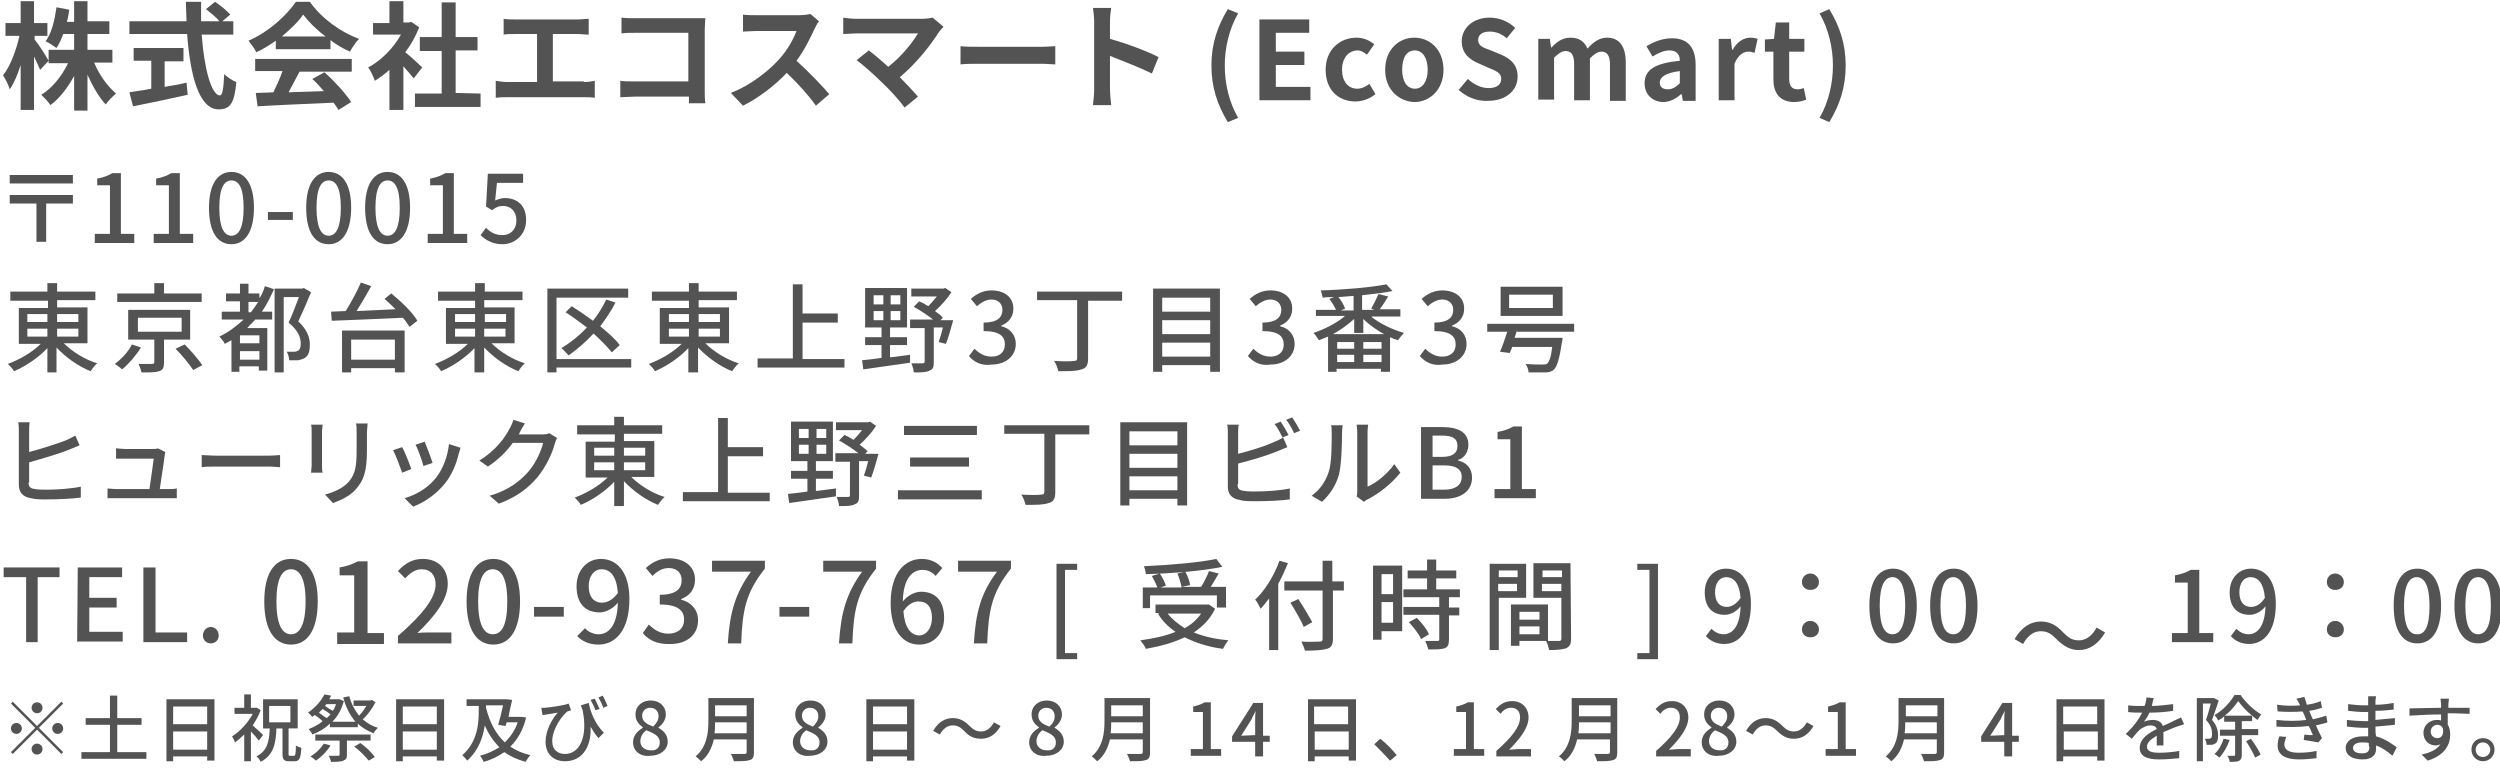 <?xml version="1.0" encoding="utf-8"?>
<!-- Generator: Adobe Illustrator 28.1.0, SVG Export Plug-In . SVG Version: 6.00 Build 0)  -->
<svg version="1.1" id="レイヤー_1" xmlns="http://www.w3.org/2000/svg" xmlns:xlink="http://www.w3.org/1999/xlink" x="0px"
	 y="0px" viewBox="0 0 411.5 128" style="enable-background:new 0 0 411.5 128;" xml:space="preserve">
<style type="text/css">
	.st0{fill:#535353;}
</style>
<g>
	<path class="st0" d="M43.5,99c0-4.7,1.7-7,4.4-7s4.4,2.3,4.4,7s-1.7,7.1-4.4,7.1S43.5,103.7,43.5,99z M50.3,99c0-3.9-1-5.3-2.4-5.3
		s-2.4,1.4-2.4,5.3s1,5.4,2.4,5.4S50.3,102.9,50.3,99z"/>
	<path class="st0" d="M55.3,104.1h3v-9.4h-2.4v-1.3c1.3-0.2,2.2-0.6,3-1h1.6v11.8h2.7v1.8h-7.7v-1.9H55.3z"/>
	<path class="st0" d="M65.6,104.6c4-3.5,6.1-6.2,6.1-8.4c0-1.5-0.8-2.5-2.3-2.5c-1.1,0-2,0.7-2.7,1.5L65.5,94c1.2-1.3,2.4-2,4.1-2
		c2.5,0,4.1,1.6,4.1,4.1c0,2.6-2.1,5.3-5,8.1c0.7-0.1,1.5-0.1,2.2-0.1h3.4v1.8h-8.8v-1.3H65.6z"/>
	<path class="st0" d="M76.8,99c0-4.7,1.7-7,4.4-7c2.7,0,4.4,2.3,4.4,7s-1.7,7.1-4.4,7.1S76.8,103.7,76.8,99z M83.5,99
		c0-3.9-1-5.3-2.4-5.3s-2.4,1.4-2.4,5.3s1,5.4,2.4,5.4C82.6,104.4,83.5,102.9,83.5,99z"/>
	<path class="st0" d="M87.9,99.9h4.9v1.6h-4.9V99.9z"/>
	<path class="st0" d="M96.3,103.4c0.5,0.6,1.4,1,2.2,1c1.6,0,3.1-1.3,3.2-5.2c-0.8,1-2,1.6-3,1.6c-2.3,0-3.8-1.4-3.8-4.3
		c0-2.7,1.8-4.5,4-4.5c2.6,0,4.7,2.1,4.7,6.6c0,5.3-2.4,7.5-5.1,7.5c-1.6,0-2.7-0.6-3.5-1.4L96.3,103.4z M101.7,97.6
		c-0.2-2.7-1.2-3.9-2.7-3.9c-1.2,0-2.1,1.1-2.1,2.8c0,1.7,0.8,2.7,2.2,2.7C100,99.2,100.9,98.7,101.7,97.6z"/>
	<path class="st0" d="M105.8,104.2l1-1.4c0.8,0.8,1.8,1.5,3.2,1.5c1.5,0,2.6-0.8,2.6-2.3s-1-2.5-4-2.5v-1.6c2.7,0,3.6-1,3.6-2.4
		c0-1.2-0.8-2-2.1-2c-1.1,0-1.9,0.5-2.7,1.3l-1.1-1.3c1.1-1,2.3-1.6,3.9-1.6c2.4,0,4.2,1.3,4.2,3.5c0,1.6-0.9,2.7-2.3,3.2v0.1
		c1.6,0.4,2.8,1.6,2.8,3.4c0,2.5-2,3.9-4.5,3.9C108.1,106.1,106.7,105.3,105.8,104.2z"/>
	<path class="st0" d="M123.6,94.1h-6.4v-1.8h8.7v1.3c-3.2,4-3.7,7-3.9,12.3h-2.2C120.1,100.9,121,97.7,123.6,94.1z"/>
	<path class="st0" d="M128.3,99.9h4.9v1.6h-4.9V99.9z"/>
	<path class="st0" d="M141.9,94.1h-6.4v-1.8h8.7v1.3c-3.2,4-3.7,7-3.9,12.3h-2.2C138.4,100.9,139.3,97.7,141.9,94.1z"/>
	<path class="st0" d="M154,94.8c-0.5-0.6-1.3-1-2.1-1c-1.7,0-3.2,1.3-3.3,5.2c0.8-1,2-1.6,3-1.6c2.3,0,3.8,1.4,3.8,4.3
		c0,2.7-1.8,4.4-4.1,4.4c-2.6,0-4.7-2.2-4.7-6.8c0-5.2,2.5-7.3,5.1-7.3c1.5,0,2.6,0.6,3.4,1.5L154,94.8z M153.4,101.7
		c0-1.8-0.8-2.7-2.2-2.7c-0.8,0-1.7,0.4-2.5,1.6c0.2,2.7,1.2,4,2.7,4C152.5,104.5,153.4,103.4,153.4,101.7z"/>
	<path class="st0" d="M164.1,94.1h-6.4v-1.8h8.7v1.3c-3.2,4-3.7,7-3.9,12.3h-2.2C160.6,100.9,161.4,97.7,164.1,94.1z"/>
</g>
<path class="st0" d="M6.6,11.5C6.4,11,6,10.1,5.6,9.3v8.8H3.4v-7.4c-0.5,1.6-1.1,3-1.8,4C1.4,14,0.9,13,0.5,12.4
	c1.2-1.5,2.2-4.2,2.7-6.5H0.9V3.8h2.5V0.2h2.2v3.6h2.2v2.1H5.7v0.6C6.3,7.2,7.7,9.4,8,10L6.6,11.5z M15.5,10.3
	c0.8,2,2.2,3.9,3.6,5.1c-0.5,0.4-1.3,1.2-1.7,1.8c-1.1-1.2-2.1-2.9-3-4.9v5.9h-2.2v-5.7c-1.1,2-2.4,3.7-3.9,4.8
	C8,16.8,7.2,16,6.8,15.6c1.8-1.1,3.4-3.1,4.4-5.2H8V8.2h4.2V5.6h-1.8c-0.3,0.9-0.7,1.7-1.1,2.3C8.9,7.6,8,7,7.5,6.8
	c1-1.3,1.5-3.5,1.8-5.6l2.1,0.4c-0.1,0.7-0.2,1.4-0.4,2h1.2V0.2h2.2v3.3H18v2.1h-3.6v2.6h4.1v2.1C18.5,10.3,15.5,10.3,15.5,10.3z"/>
<path class="st0" d="M33.2,5.7c0.4,5.6,1.6,10,3,10c0.4,0,0.6-1,0.7-3.5c0.5,0.5,1.4,1.1,2,1.3C38.6,17.1,37.8,18,36,18
	c-3.3,0-4.7-5.7-5.2-12.4h-9.5V3.5h9.4c0-1-0.1-2.1-0.1-3.2h2.5c0,1.1,0,2.1,0,3.2h3c-0.5-0.7-1.5-1.4-2.2-2l1.5-1.2
	c0.9,0.6,2,1.5,2.5,2.1l-1.3,1.1h1.8v2.2H33.2z M27.1,14.3c1.2-0.2,2.4-0.4,3.6-0.7l0.2,2c-3.1,0.7-6.5,1.4-9,1.9l-0.6-2.3
	c1-0.2,2.2-0.3,3.6-0.6V10H22V7.9h8.2v2.2h-3.1V14.3z"/>
<path class="st0" d="M45.4,6.7c-1,0.7-2.1,1.4-3.2,1.9c-0.3-0.6-0.9-1.4-1.3-1.9c3.3-1.4,6.3-4.2,7.8-6.4H51c2,2.8,5.1,5,8.1,6.1
	C58.5,7,58,7.8,57.6,8.5c-1.1-0.5-2.2-1.1-3.2-1.9v1.5h-9C45.4,8.1,45.4,6.7,45.4,6.7z M42,9.7h15.9v2.1h-8.6
	c-0.6,1.1-1.2,2.3-1.8,3.4c1.8-0.1,3.8-0.1,5.8-0.2c-0.6-0.7-1.2-1.4-1.9-2l2-1.1c1.7,1.5,3.5,3.5,4.4,4.9l-2.1,1.3
	c-0.2-0.4-0.5-0.8-0.8-1.2c-4.5,0.2-9.3,0.4-12.5,0.6l-0.3-2.2l2.9-0.1c0.5-1.1,1.1-2.3,1.5-3.5H42V9.7z M53.6,6
	c-1.5-1.1-2.8-2.4-3.7-3.6c-0.8,1.2-2.1,2.4-3.5,3.6H53.6z"/>
<path class="st0" d="M68.1,12.9c-0.4-0.5-1.1-1.3-1.7-2v7.2h-2.3v-6.6c-0.8,0.7-1.6,1.3-2.4,1.8c-0.2-0.6-0.7-1.7-1.1-2.2
	C62.7,10,64.7,8,66,5.7h-4.6V3.8h2.7V0.2h2.3v3.5h0.9l0.4-0.1L69,4.5c-0.6,1.5-1.3,2.8-2.3,4.1c0.9,0.7,2.4,2.1,2.8,2.5L68.1,12.9z
	 M79.1,15.4v2.2H68.3v-2.2h4.4v-7h-3.6V6.1h3.6V0.4H75v5.7h3.6v2.2H75v7L79.1,15.4L79.1,15.4z"/>
<path class="st0" d="M96.1,13.5c0.7,0,1.3-0.1,1.8-0.2v2.8C97.4,16,96.6,16,96.1,16H83.5c-0.6,0-1.2,0-1.9,0.1v-2.8
	c0.6,0.1,1.3,0.2,1.9,0.2h4.9V5.6h-3.7c-0.5,0-1.3,0-1.8,0.1V3.1c0.5,0.1,1.3,0.1,1.8,0.1h10.4c0.6,0,1.2-0.1,1.8-0.1v2.6
	c-0.6,0-1.2-0.1-1.8-0.1H91v7.8h5.1V13.5z"/>
<path class="st0" d="M113.4,16.9c0-0.3,0-0.6,0-1h-8.8c-0.7,0-1.8,0.1-2.5,0.1v-2.7c0.7,0.1,1.5,0.1,2.4,0.1h8.8v-8h-8.6
	c-0.8,0-1.8,0-2.4,0.1V2.9C103,3,104,3,104.7,3h9.7c0.6,0,1.4,0,1.7,0c0,0.4-0.1,1.2-0.1,1.8v9.9c0,0.7,0,1.7,0.1,2.3h-2.7
	C113.4,17,113.4,16.9,113.4,16.9z"/>
<path class="st0" d="M134.8,3.5c-0.2,0.2-0.5,0.8-0.7,1.2c-0.7,1.5-1.7,3.6-3,5.3c1.9,1.7,4.2,4.1,5.4,5.5l-2.2,1.9
	c-1.2-1.7-3-3.7-4.8-5.4c-2,2.1-4.6,4.1-7.2,5.4l-2-2.1c3.1-1.2,6.1-3.5,7.9-5.5c1.3-1.4,2.4-3.3,2.9-4.7h-6.5
	c-0.8,0-1.9,0.1-2.3,0.1V2.4c0.5,0.1,1.7,0.1,2.3,0.1h6.8c0.8,0,1.6-0.1,2-0.2L134.8,3.5z"/>
<path class="st0" d="M155.3,4.4c-0.3,0.3-0.5,0.6-0.7,0.8c-1.4,2.2-3.8,5.3-6.5,7.5c1.1,1.1,2.2,2.3,3,3.2l-2.2,1.8
	c-0.8-1.1-2.4-2.9-3.7-4.1c-1.1-1.1-3.1-2.9-4.2-3.7l2-1.6c0.8,0.6,2,1.6,3.2,2.7c2.2-1.7,4-4,4.9-5.5H141c-0.8,0-1.8,0.1-2.2,0.1
	V2.9c0.5,0.1,1.6,0.2,2.2,0.2h10.7c0.7,0,1.4-0.1,1.8-0.2L155.3,4.4z"/>
<path class="st0" d="M158.1,7.6c0.7,0.1,2.1,0.1,3.1,0.1h10.3c0.9,0,1.7-0.1,2.2-0.1v3c-0.5,0-1.4-0.1-2.2-0.1h-10.3
	c-1.1,0-2.4,0-3.1,0.1V7.6z"/>
<path class="st0" d="M189.6,12.1c-2-1-4.9-2.1-6.9-2.9v5.4c0,0.6,0.1,1.9,0.2,2.7h-3c0.1-0.7,0.2-1.9,0.2-2.7v-11
	c0-0.7-0.1-1.7-0.2-2.3h3c-0.1,0.7-0.2,1.5-0.2,2.3v2.8c2.6,0.7,6.3,2.1,8,3L189.6,12.1z"/>
<path class="st0" d="M199.4,10.8c0-3.6,1-6.5,2.7-9.3l1.7,0.7c-1.5,2.6-2.2,5.7-2.2,8.6c0,3,0.7,6,2.2,8.6l-1.7,0.7
	C200.4,17.3,199.4,14.4,199.4,10.8z"/>
<path class="st0" d="M207.3,3.2h8.2v2.2H210v3.1h4.7v2.2H210v3.6h5.7v2.2h-8.4V3.2z"/>
<path class="st0" d="M218.2,11.5c0-3.4,2.4-5.3,5.1-5.3c1.2,0,2.2,0.5,2.9,1.1L225,9c-0.5-0.4-1-0.7-1.5-0.7c-1.5,0-2.6,1.2-2.6,3.2
	c0,1.9,1,3.1,2.5,3.1c0.7,0,1.4-0.3,2-0.8l1,1.7c-1,0.8-2.2,1.2-3.3,1.2C220.3,16.7,218.2,14.8,218.2,11.5z"/>
<path class="st0" d="M228,11.5c0-3.4,2.3-5.3,4.8-5.3s4.8,1.9,4.8,5.3c0,3.3-2.3,5.3-4.8,5.3C230.3,16.7,228,14.8,228,11.5z
	 M235,11.5c0-1.9-0.8-3.2-2.1-3.2c-1.4,0-2.1,1.2-2.1,3.2c0,1.9,0.8,3.1,2.1,3.1S235,13.3,235,11.5z"/>
<path class="st0" d="M240.1,14.8l1.5-1.8c1,0.9,2.2,1.5,3.4,1.5c1.4,0,2.1-0.6,2.1-1.5c0-1-0.8-1.3-2-1.8l-1.8-0.8
	c-1.4-0.6-2.7-1.6-2.7-3.6c0-2.2,1.9-3.9,4.6-3.9c1.5,0,3.1,0.6,4.2,1.7L248,6.3c-0.8-0.7-1.7-1.1-2.8-1.1c-1.2,0-1.9,0.5-1.9,1.4
	c0,1,1,1.3,2.1,1.7l1.7,0.7c1.6,0.7,2.7,1.7,2.7,3.6c0,2.2-1.8,4-4.9,4C243.2,16.7,241.4,16,240.1,14.8z"/>
<path class="st0" d="M252.9,6.4h2.2l0.2,1.4h0.1c0.8-0.9,1.8-1.6,3.1-1.6c1.4,0,2.3,0.6,2.8,1.8c0.9-1,1.9-1.8,3.2-1.8
	c2.1,0,3.1,1.5,3.1,4.1v6.3H265v-6c0-1.5-0.5-2.1-1.4-2.1c-0.6,0-1.2,0.4-1.9,1.1v6.9h-2.6v-6c0-1.5-0.5-2.1-1.4-2.1
	c-0.6,0-1.2,0.4-1.9,1.1v6.9h-2.6v-10C253.2,6.4,252.9,6.4,252.9,6.4z"/>
<path class="st0" d="M270.7,13.7c0-2.2,1.7-3.3,5.8-3.7c0-1-0.5-1.7-1.7-1.7c-0.9,0-1.8,0.4-2.8,1l-1-1.7c1.2-0.7,2.6-1.3,4.2-1.3
	c2.6,0,3.9,1.5,3.9,4.4v5.9H277l-0.2-1.1h-0.1c-0.9,0.8-1.9,1.3-3,1.3C271.9,16.7,270.7,15.5,270.7,13.7z M276.5,13.7v-2
	c-2.4,0.3-3.3,1-3.3,1.9c0,0.8,0.6,1.1,1.3,1.1C275.3,14.7,275.9,14.3,276.5,13.7z"/>
<path class="st0" d="M282.7,6.4h2.2l0.2,1.8h0.1c0.7-1.3,1.8-2,2.9-2c0.6,0,0.9,0.1,1.2,0.2l-0.5,2.3c-0.3-0.1-0.6-0.2-1-0.2
	c-0.8,0-1.7,0.5-2.3,2v6h-2.6V6.4H282.7z"/>
<path class="st0" d="M291.9,13V8.5h-1.4v-2l1.5-0.1l0.3-2.7h2.2v2.7h2.5v2.1h-2.5V13c0,1.2,0.5,1.7,1.4,1.7c0.3,0,0.7-0.1,1-0.2
	l0.4,1.9c-0.5,0.2-1.2,0.4-2.1,0.4C292.8,16.7,291.9,15.2,291.9,13z"/>
<path class="st0" d="M299.5,19.4c1.5-2.6,2.2-5.7,2.2-8.6s-0.7-6-2.2-8.6l1.6-0.7c1.7,2.8,2.7,5.7,2.7,9.3s-1,6.5-2.7,9.3
	L299.5,19.4z"/>
<path class="st0" d="M12,28.8v1.4H1.6v-1.4H12z M12,32.1v1.4H7.6v6.3H6v-6.3H1.6v-1.4H12z"/>
<path class="st0" d="M15.6,38.5h2.5v-8H16v-1.1c1.1-0.2,1.8-0.5,2.5-0.9h1.4v10h2.2V40h-6.5V38.5z"/>
<path class="st0" d="M25.3,38.5h2.5v-8h-2.1v-1.1c1.1-0.2,1.8-0.5,2.5-0.9h1.4v10h2.2V40h-6.5V38.5z"/>
<path class="st0" d="M34.4,34.2c0-4,1.5-5.9,3.7-5.9s3.7,1.9,3.7,5.9s-1.5,6-3.7,6C35.8,40.2,34.4,38.2,34.4,34.2z M40.1,34.2
	c0-3.3-0.8-4.5-2-4.5s-2,1.2-2,4.5s0.8,4.6,2,4.6C39.3,38.8,40.1,37.5,40.1,34.2z"/>
<path class="st0" d="M44.1,34.9h4.1v1.3h-4.1V34.9z"/>
<path class="st0" d="M50.4,34.2c0-4,1.5-5.9,3.7-5.9s3.7,1.9,3.7,5.9s-1.5,6-3.7,6C51.8,40.2,50.4,38.2,50.4,34.2z M56.1,34.2
	c0-3.3-0.8-4.5-2-4.5s-2,1.2-2,4.5s0.8,4.6,2,4.6S56.1,37.5,56.1,34.2z"/>
<path class="st0" d="M60.1,34.2c0-4,1.5-5.9,3.7-5.9s3.7,1.9,3.7,5.9s-1.5,6-3.7,6C61.5,40.2,60.1,38.2,60.1,34.2z M65.8,34.2
	c0-3.3-0.8-4.5-2-4.5c-1.2,0-2,1.2-2,4.5s0.8,4.6,2,4.6C65,38.8,65.8,37.5,65.8,34.2z"/>
<path class="st0" d="M70.4,38.5h2.5v-8h-2.1v-1.1c1.1-0.2,1.8-0.5,2.5-0.9h1.4v10h2.2V40h-6.5V38.5z"/>
<path class="st0" d="M79.1,38.7l0.9-1.2c0.7,0.7,1.5,1.2,2.7,1.2c1.3,0,2.3-0.9,2.3-2.4s-0.9-2.4-2.2-2.4c-0.7,0-1.2,0.2-1.8,0.7
	L80,34l0.3-5.4h5.8v1.5h-4.3L81.5,33c0.5-0.2,1-0.4,1.6-0.4c1.9,0,3.5,1.1,3.5,3.6s-1.9,4-3.9,4C81.1,40.2,79.9,39.5,79.1,38.7z"/>
<path class="st0" d="M4.3,95H0.6v-1.6h9.2V95H6.2v10.7H4.3V95z"/>
<path class="st0" d="M12.8,93.4h7.3V95h-5.4v3.4h4.5v1.6h-4.5v4h5.5v1.6h-7.5L12.8,93.4L12.8,93.4z"/>
<path class="st0" d="M23.7,93.4h1.9v10.7h5.2v1.6h-7.2V93.4H23.7z"/>
<path class="st0" d="M33.4,104.6c0-0.8,0.6-1.4,1.3-1.4s1.3,0.6,1.3,1.4s-0.6,1.3-1.3,1.3S33.4,105.4,33.4,104.6z"/>
<path class="st0" d="M173.9,92.8h3.4v1h-2v13.7h2v1h-3.4V92.8z"/>
<path class="st0" d="M200,100.2c-0.8,1.7-2,2.9-3.5,3.9c1.7,0.7,3.6,1.1,5.7,1.3c-0.3,0.3-0.7,1-0.9,1.4c-2.4-0.3-4.5-1-6.3-1.9
	c-1.9,0.9-4.1,1.5-6.4,1.9c-0.1-0.4-0.6-1-0.9-1.4c2.1-0.3,4.1-0.7,5.8-1.4c-1.2-0.8-2.2-1.8-2.9-3l0.3-0.1h-0.7v-1.4h8.5h0.3
	L200,100.2z M189.5,100.1h-1.4v-3.4h2.4c-0.2-0.6-0.6-1.3-0.9-1.9l1.3-0.4c0.4,0.6,0.9,1.5,1,2l-0.9,0.3h3.5
	c-0.1-0.6-0.4-1.6-0.7-2.3l1.3-0.3c0.4,0.7,0.7,1.6,0.8,2.2l-1.4,0.3h3.2c0.5-0.8,1-1.8,1.3-2.6l1.6,0.4c-0.4,0.7-0.9,1.5-1.3,2.2
	h2.5v3.4h-1.5v-2h-11v2.1C189.3,100.1,189.5,100.1,189.5,100.1z M201.2,93.3c-3.4,0.7-8.4,1.1-12.6,1.2c0-0.4-0.2-1-0.3-1.3
	c4.2-0.2,9.1-0.6,11.9-1.2L201.2,93.3z M192.2,101c0.7,0.9,1.7,1.7,2.8,2.4c1.1-0.6,2-1.4,2.7-2.4H192.2z"/>
<path class="st0" d="M212,92.7c-0.5,1.2-1,2.3-1.6,3.4V107h-1.5v-8.5c-0.5,0.6-0.9,1.2-1.4,1.7c-0.2-0.4-0.6-1.2-0.9-1.5
	c1.6-1.5,3.1-3.9,4-6.4L212,92.7z M221.3,97.2h-1.9v7.9c0,1.1-0.3,1.5-1,1.7s-1.8,0.3-3.6,0.3c-0.1-0.4-0.4-1.1-0.6-1.5
	c1.3,0.1,2.7,0,3,0c0.4,0,0.5-0.1,0.5-0.5v-7.9h-6.3v-1.5h6.3v-3.4h1.6v3.4h1.9v1.5H221.3z M214.6,103.2c-0.4-1-1.4-2.7-2.2-4
	l1.3-0.6c0.8,1.2,1.8,2.9,2.3,3.8L214.6,103.2z"/>
<path class="st0" d="M230.8,103.9h-3.4v1.4H226V93.1h4.8V103.9z M227.4,94.5v3.3h1.9v-3.3H227.4z M229.3,102.5v-3.4h-1.9v3.4H229.3z
	 M238.5,98.4v1.6h1.7v1.3h-1.7v4c0,0.8-0.2,1.2-0.7,1.4c-0.6,0.2-1.4,0.2-2.7,0.2c-0.1-0.4-0.3-1-0.5-1.4c0.9,0,1.8,0,2,0
	c0.3,0,0.3-0.1,0.3-0.3v-4H231v-1.3h5.9v-1.6H231V97h3.9v-1.8h-3.2v-1.3h3.2v-1.8h1.5v1.8h3.3v1.3h-3.3V97h3.9v1.3h-1.8L238.5,98.4
	L238.5,98.4z M233.2,101.7c0.8,0.8,1.7,1.9,2,2.7l-1.3,0.8c-0.3-0.8-1.2-1.9-2-2.8L233.2,101.7z"/>
<path class="st0" d="M246.7,98.4v8.6h-1.5V92.8h6v5.6H246.7z M246.7,93.9V95h3.1v-1.1H246.7z M249.7,97.3v-1.2h-3.1v1.2H249.7z
	 M258.6,105.1c0,0.9-0.2,1.3-0.8,1.6c-0.6,0.2-1.5,0.3-2.8,0.3c-0.1-0.4-0.3-1.1-0.5-1.5h-4.4v0.8h-1.4v-6.8h6.1v6
	c0.8,0,1.6,0,1.8,0c0.3,0,0.4-0.1,0.4-0.4v-6.7h-4.6v-5.7h6.1L258.6,105.1L258.6,105.1z M250.1,100.7v1.3h3.3v-1.3H250.1z
	 M253.4,104.4v-1.3h-3.3v1.3H253.4z M253.9,93.9V95h3.2v-1.1H253.9z M257,97.3v-1.2h-3.2v1.2H257z"/>
<path class="st0" d="M269.5,107.5h2V93.8h-2v-1h3.4v15.7h-3.4V107.5z"/>
<path class="st0" d="M281.7,103.5c0.5,0.5,1.2,0.9,2,0.9c1.4,0,2.7-1.2,2.8-4.6c-0.7,0.9-1.7,1.4-2.6,1.4c-2,0-3.3-1.2-3.3-3.7
	c0-2.4,1.6-3.9,3.5-3.9c2.3,0,4.1,1.8,4.1,5.8c0,4.7-2.1,6.6-4.4,6.6c-1.4,0-2.4-0.6-3-1.3L281.7,103.5z M286.5,98.4
	c-0.2-2.4-1.1-3.4-2.4-3.4c-1,0-1.8,0.9-1.8,2.5c0,1.5,0.7,2.4,1.9,2.4C284.9,99.9,285.8,99.5,286.5,98.4z"/>
<path class="st0" d="M296.6,95.8c0-0.8,0.6-1.4,1.4-1.4c0.7,0,1.4,0.6,1.4,1.4s-0.6,1.3-1.4,1.3C297.2,97.1,296.6,96.6,296.6,95.8z
	 M296.6,103.6c0-0.8,0.6-1.4,1.4-1.4c0.7,0,1.4,0.6,1.4,1.4s-0.6,1.3-1.4,1.3S296.6,104.4,296.6,103.6z"/>
<path class="st0" d="M307.7,99.7c0-4.1,1.5-6.1,3.9-6.1c2.3,0,3.9,2,3.9,6.1s-1.5,6.2-3.9,6.2C309.2,105.9,307.7,103.9,307.7,99.7z
	 M313.6,99.7c0-3.4-0.9-4.7-2.1-4.7s-2.1,1.2-2.1,4.7s0.9,4.7,2.1,4.7S313.6,103.2,313.6,99.7z"/>
<path class="st0" d="M317.7,99.7c0-4.1,1.5-6.1,3.9-6.1c2.3,0,3.9,2,3.9,6.1s-1.5,6.2-3.9,6.2C319.2,105.9,317.7,103.9,317.7,99.7z
	 M323.6,99.7c0-3.4-0.9-4.7-2.1-4.7s-2.1,1.2-2.1,4.7s0.9,4.7,2.1,4.7S323.6,103.2,323.6,99.7z"/>
<path class="st0" d="M338.5,105.2c-0.8-0.8-1.4-1.3-2.6-1.3s-2.2,0.8-2.9,2.1l-1.4-0.8c1.1-1.9,2.6-2.9,4.3-2.9
	c1.5,0,2.6,0.6,3.7,1.8c0.8,0.8,1.4,1.3,2.6,1.3s2.2-0.8,2.9-2.1l1.4,0.8c-1.1,1.9-2.6,2.9-4.3,2.9
	C340.8,107,339.7,106.4,338.5,105.2z"/>
<path class="st0" d="M357.5,104.2h2.6v-8.3H358v-1.2c1.1-0.2,1.9-0.5,2.6-0.9h1.4v10.4h2.3v1.5h-6.8V104.2z"/>
<path class="st0" d="M368.1,103.5c0.5,0.5,1.2,0.9,2,0.9c1.4,0,2.7-1.2,2.8-4.6c-0.7,0.9-1.7,1.4-2.6,1.4c-2,0-3.3-1.2-3.3-3.7
	c0-2.4,1.6-3.9,3.5-3.9c2.3,0,4.1,1.8,4.1,5.8c0,4.7-2.1,6.6-4.4,6.6c-1.4,0-2.4-0.6-3-1.3L368.1,103.5z M372.8,98.4
	c-0.2-2.4-1.1-3.4-2.4-3.4c-1,0-1.8,0.9-1.8,2.5c0,1.5,0.7,2.4,1.9,2.4C371.3,99.9,372.1,99.5,372.8,98.4z"/>
<path class="st0" d="M383,95.8c0-0.8,0.6-1.4,1.4-1.4c0.7,0,1.4,0.6,1.4,1.4s-0.6,1.3-1.4,1.3C383.6,97.1,383,96.6,383,95.8z
	 M383,103.6c0-0.8,0.6-1.4,1.4-1.4c0.7,0,1.4,0.6,1.4,1.4s-0.6,1.3-1.4,1.3S383,104.4,383,103.6z"/>
<path class="st0" d="M394,99.7c0-4.1,1.5-6.1,3.9-6.1c2.3,0,3.9,2,3.9,6.1s-1.5,6.2-3.9,6.2C395.5,105.9,394,103.9,394,99.7z
	 M399.9,99.7c0-3.4-0.9-4.7-2.1-4.7s-2.1,1.2-2.1,4.7s0.9,4.7,2.1,4.7C399.1,104.5,399.9,103.2,399.9,99.7z"/>
<path class="st0" d="M404,99.7c0-4.1,1.5-6.1,3.9-6.1c2.3,0,3.9,2,3.9,6.1s-1.5,6.2-3.9,6.2C405.6,105.9,404,103.9,404,99.7z
	 M410,99.7c0-3.4-0.9-4.7-2.1-4.7s-2.1,1.2-2.1,4.7s0.9,4.7,2.1,4.7S410,103.2,410,99.7z"/>
<path class="st0" d="M6.1,119.5l4-4l0.3,0.3l-4,4l4,4l-0.3,0.3l-4-4l-4,4l-0.3-0.3l4-4l-4-4l0.3-0.3L6.1,119.5z M3.6,119.9
	c0,0.5-0.4,0.9-0.9,0.9s-0.9-0.4-0.9-0.9s0.4-0.9,0.9-0.9S3.6,119.4,3.6,119.9z M6.1,117.4c-0.5,0-0.9-0.4-0.9-0.9s0.4-0.9,0.9-0.9
	S7,116,7,116.5S6.6,117.4,6.1,117.4z M6.1,122.4c0.5,0,0.9,0.4,0.9,0.9s-0.4,0.9-0.9,0.9s-0.9-0.4-0.9-0.9S5.6,122.4,6.1,122.4z
	 M8.6,119.9c0-0.5,0.4-0.9,0.9-0.9s0.9,0.4,0.9,0.9s-0.4,0.9-0.9,0.9S8.6,120.4,8.6,119.9z"/>
<path class="st0" d="M24.1,123.8v1.1H13.4v-1.1h4.7v-4.5h-4v-1.1h4v-3.7h1.2v3.7h4v1.1h-4v4.5C19.3,123.8,24.1,123.8,24.1,123.8z"/>
<path class="st0" d="M35.3,115.1v10.1h-1.2v-0.7h-5.6v0.8h-1.1v-10.2H35.3z M28.5,116.3v2.9h5.6v-2.9H28.5z M34.1,123.4v-3h-5.6v3
	H34.1z"/>
<path class="st0" d="M42.6,121.9c-0.3-0.4-0.8-1-1.3-1.5v4.9h-1.1v-4.4c-0.5,0.5-1,0.9-1.5,1.3c-0.1-0.3-0.4-0.8-0.5-1
	c1.3-0.8,2.6-2.2,3.4-3.7h-3v-1h1.6v-2.2h1.1v2.2h0.8h0.2l0.6,0.4c-0.3,0.9-0.8,1.7-1.3,2.5c0.5,0.5,1.5,1.3,1.7,1.6L42.6,121.9z
	 M48.4,124.4c0.2,0,0.3-0.3,0.3-1.7c0.2,0.2,0.7,0.3,0.9,0.4c-0.1,1.7-0.3,2.2-1.1,2.2h-0.9c-0.9,0-1.1-0.3-1.1-1.3v-4.1h-1
	c-0.1,2.6-0.5,4.4-2.6,5.5c-0.1-0.3-0.4-0.7-0.7-0.9c1.8-0.9,2.1-2.4,2.2-4.6h-1.1v-4.8H49v4.8h-1.5v4.1c0,0.4,0,0.4,0.3,0.4H48.4z
	 M44.3,118.9h3.5v-2.7h-3.5V118.9z"/>
<path class="st0" d="M61.8,115.6c-0.5,1-1.3,2.1-2.1,2.8c0.7,0.6,1.5,1.1,2.5,1.4c-0.2,0.2-0.6,0.6-0.7,0.9c-1-0.4-1.9-0.9-2.6-1.6
	v0.6h-4.6v-0.6c-0.8,0.8-1.8,1.4-2.9,1.8c-0.1-0.3-0.4-0.7-0.6-0.9c0.8-0.3,1.6-0.7,2.3-1.3c-0.3-0.3-0.8-0.7-1.3-1
	c-0.1,0.1-0.3,0.2-0.4,0.3c-0.2-0.2-0.5-0.6-0.7-0.7c1.3-0.9,2.2-2,2.7-3l1.1,0.2c-0.1,0.2-0.2,0.4-0.3,0.6h1.5h0.2l0.7,0.3
	c-0.4,1.4-1,2.5-1.9,3.4h3.8c-0.9-1.1-1.6-2.4-2-4l1-0.2c0.3,1.2,0.9,2.3,1.6,3.2c0.5-0.5,0.9-1.1,1.2-1.6h-2.1v-0.9H61l0.2-0.1
	L61.8,115.6z M54.4,122.7c-0.6,1-1.5,1.9-2.4,2.5c-0.2-0.2-0.7-0.6-0.9-0.7c0.9-0.5,1.7-1.3,2.2-2.1L54.4,122.7z M57.1,121.9v2.3
	c0,0.6-0.1,0.8-0.6,1c-0.4,0.2-1.1,0.2-2,0.2c-0.1-0.3-0.2-0.7-0.4-1c0.7,0,1.3,0,1.5,0s0.3,0,0.3-0.2v-2.3h-4v-1H61v1H57.1z
	 M52.5,117.3c0.4,0.3,0.9,0.7,1.3,0.9c0.2-0.2,0.4-0.4,0.6-0.6c-0.3-0.3-0.8-0.6-1.3-0.9C52.9,116.9,52.7,117.1,52.5,117.3z
	 M53.7,115.9c-0.1,0.1-0.1,0.2-0.2,0.3c0.4,0.3,0.9,0.6,1.3,0.8c0.2-0.3,0.4-0.7,0.5-1.1C55.3,115.9,53.7,115.9,53.7,115.9z
	 M59.3,122.3c0.9,0.6,1.9,1.6,2.4,2.3l-1,0.6c-0.5-0.6-1.5-1.7-2.4-2.3L59.3,122.3z"/>
<path class="st0" d="M73.1,115.1v10.1h-1.2v-0.7h-5.6v0.8h-1.1v-10.2H73.1z M66.3,116.3v2.9h5.6v-2.9H66.3z M71.9,123.4v-3h-5.6v3
	H71.9z"/>
<path class="st0" d="M86.6,118.1c-0.5,2.1-1.4,3.6-2.6,4.8c0.9,0.6,2,1.1,3.3,1.4c-0.3,0.3-0.6,0.8-0.8,1.1
	c-1.4-0.4-2.5-0.9-3.5-1.6c-1,0.7-2.2,1.3-3.4,1.6c-0.1-0.3-0.4-0.8-0.6-1c1.2-0.3,2.2-0.8,3.2-1.4c-1-1-1.8-2.2-2.4-3.6
	c-0.3,1.9-1,4.1-2.9,5.8c-0.2-0.3-0.6-0.7-0.8-0.9c2.5-2.2,2.7-5.2,2.7-7.2v-0.9h-2v-1.1h6.4h0.2l0.9,0.1c-0.2,0.8-0.4,1.8-0.6,2.8
	h2h0.2L86.6,118.1z M80,116.5c0.6,2.4,1.6,4.3,3.1,5.7c0.9-0.9,1.7-2,2.1-3.3h-1.8l-0.2,0.6l-1.2-0.2c0.3-1,0.6-2.2,0.8-3.2H80
	V116.5z"/>
<path class="st0" d="M96.9,115.7c0.3,1.5,1,3.4,2.5,4.9l-0.9,0.9c-0.5-0.6-0.9-1.2-1.3-1.9c0.2,2.9-1.1,5.7-4.2,5.7
	c-1.9,0-3.2-1.2-3.2-3.2c0-1.9,1.1-3.8,2-4.8c-0.5,0.1-1.3,0.2-1.8,0.3c-0.2,0-0.4,0.1-0.7,0.1l-0.2-1.2c0.2,0,0.4,0,0.6,0
	c1.1-0.1,3.2-0.4,3.9-0.7l0.4,1.1c-0.2,0.1-0.4,0.1-0.6,0.2c-0.8,0.6-2.5,2.8-2.5,4.9c0,1.5,1,2.1,2.1,2.1c2.4,0,3.8-2.8,2.9-7.2
	c-0.1-0.3-0.2-0.5-0.3-0.8L96.9,115.7z M98,116.9c-0.2-0.6-0.5-1.2-0.8-1.7l0.7-0.2c0.2,0.5,0.6,1.2,0.8,1.7L98,116.9z M99.3,116.5
	c-0.2-0.6-0.5-1.2-0.8-1.7l0.7-0.3c0.3,0.5,0.6,1.2,0.8,1.7L99.3,116.5z"/>
<path class="st0" d="M104.2,122.2c0-1.2,0.8-1.9,1.6-2.4v-0.1c-0.7-0.5-1.2-1.1-1.2-2.1c0-1.4,1.1-2.3,2.5-2.3c1.5,0,2.5,1,2.5,2.3
	c0,0.9-0.6,1.7-1.2,2.1v0.1c0.8,0.5,1.5,1.1,1.5,2.3c0,1.3-1.2,2.3-2.9,2.3C105.4,124.6,104.2,123.6,104.2,122.2z M108.6,122.2
	c0-1.1-1-1.5-2.2-2c-0.6,0.4-1,1.1-1,1.8c0,0.9,0.7,1.5,1.7,1.5C108,123.6,108.6,123.1,108.6,122.2z M108.4,117.9
	c0-0.8-0.5-1.4-1.4-1.4c-0.7,0-1.3,0.5-1.3,1.3c0,1,0.8,1.4,1.8,1.8C108.1,119,108.4,118.5,108.4,117.9z"/>
<path class="st0" d="M124.1,123.9c0,0.7-0.2,1.1-0.7,1.2c-0.5,0.2-1.3,0.2-2.6,0.2c-0.1-0.3-0.3-0.9-0.5-1.2c0.9,0,1.9,0,2.2,0
	c0.3,0,0.4-0.1,0.4-0.3v-2.1h-5.4c-0.3,1.3-0.9,2.7-2.1,3.6c-0.2-0.2-0.6-0.6-0.9-0.8c1.9-1.6,2.1-4,2.1-5.8v-3.8h7.5V123.9z
	 M122.9,120.7v-1.8h-5.2c0,0.6,0,1.2-0.1,1.8H122.9z M117.7,116.1v1.8h5.2v-1.8H117.7z"/>
<path class="st0" d="M130.5,122.2c0-1.2,0.8-1.9,1.6-2.4v-0.1c-0.7-0.5-1.2-1.1-1.2-2.1c0-1.4,1.1-2.3,2.5-2.3c1.5,0,2.5,1,2.5,2.3
	c0,0.9-0.6,1.7-1.2,2.1v0.1c0.8,0.5,1.5,1.1,1.5,2.3c0,1.3-1.2,2.3-2.9,2.3C131.7,124.6,130.5,123.6,130.5,122.2z M134.9,122.2
	c0-1.1-1-1.5-2.2-2c-0.6,0.4-1,1.1-1,1.8c0,0.9,0.7,1.5,1.7,1.5C134.3,123.6,134.9,123.1,134.9,122.2z M134.7,117.9
	c0-0.8-0.5-1.4-1.4-1.4c-0.7,0-1.3,0.5-1.3,1.3c0,1,0.8,1.4,1.8,1.8C134.4,119,134.7,118.5,134.7,117.9z"/>
<path class="st0" d="M150.5,115.1v10.1h-1.2v-0.7h-5.6v0.8h-1.1v-10.2H150.5z M143.7,116.3v2.9h5.6v-2.9H143.7z M149.3,123.4v-3
	h-5.6v3H149.3z"/>
<path class="st0" d="M158.7,120.3c-0.6-0.6-1.1-0.9-1.9-0.9c-0.9,0-1.6,0.6-2.1,1.5l-1.1-0.6c0.8-1.4,1.9-2.1,3.2-2.1
	c1.1,0,1.9,0.4,2.8,1.3c0.6,0.6,1.1,0.9,1.9,0.9c0.9,0,1.6-0.6,2.1-1.5l1.1,0.6c-0.8,1.4-1.9,2.1-3.2,2.1
	C160.3,121.6,159.5,121.2,158.7,120.3z"/>
<path class="st0" d="M169.4,122.2c0-1.2,0.8-1.9,1.6-2.4v-0.1c-0.7-0.5-1.2-1.1-1.2-2.1c0-1.4,1.1-2.3,2.5-2.3c1.5,0,2.5,1,2.5,2.3
	c0,0.9-0.6,1.7-1.2,2.1v0.1c0.8,0.5,1.5,1.1,1.5,2.3c0,1.3-1.2,2.3-2.9,2.3C170.6,124.6,169.4,123.6,169.4,122.2z M173.8,122.2
	c0-1.1-1-1.5-2.2-2c-0.6,0.4-1,1.1-1,1.8c0,0.9,0.7,1.5,1.7,1.5C173.2,123.6,173.8,123.1,173.8,122.2z M173.6,117.9
	c0-0.8-0.5-1.4-1.4-1.4c-0.7,0-1.3,0.5-1.3,1.3c0,1,0.8,1.4,1.8,1.8C173.4,119,173.6,118.5,173.6,117.9z"/>
<path class="st0" d="M189.3,123.9c0,0.7-0.2,1.1-0.7,1.2c-0.5,0.2-1.3,0.2-2.6,0.2c-0.1-0.3-0.3-0.9-0.5-1.2c0.9,0,1.9,0,2.2,0
	s0.4-0.1,0.4-0.3v-2.1h-5.4c-0.3,1.3-0.9,2.7-2.1,3.6c-0.2-0.2-0.6-0.6-0.9-0.8c1.9-1.6,2.1-4,2.1-5.8v-3.8h7.5V123.9z M188.1,120.7
	v-1.8h-5.2c0,0.6,0,1.2-0.1,1.8H188.1z M182.9,116.1v1.8h5.2v-1.8H182.9z"/>
<path class="st0" d="M196.1,123.3h1.9v-6.1h-1.6v-0.9c0.8-0.2,1.4-0.4,1.9-0.7h1v7.7h1.7v1.1h-5v-1.1H196.1z"/>
<path class="st0" d="M209,122.1h-1.1v2.4h-1.3v-2.4h-3.8v-0.9l3.5-5.5h1.6v5.4h1.1V122.1z M206.6,121v-2.3c0-0.5,0-1.2,0.1-1.7l0,0
	c-0.2,0.4-0.5,0.9-0.7,1.4l-1.7,2.7L206.6,121L206.6,121z"/>
<path class="st0" d="M223.2,115.1v10.1H222v-0.7h-5.6v0.8h-1.1v-10.2H223.2z M216.3,116.3v2.9h5.6v-2.9H216.3z M222,123.4v-3h-5.6v3
	H222z"/>
<path class="st0" d="M228.8,125.2c-0.8-0.9-1.8-1.9-2.6-2.7l1-0.9c0.9,0.7,2,1.8,2.7,2.7L228.8,125.2z"/>
<path class="st0" d="M239.4,123.3h1.9v-6.1h-1.6v-0.9c0.8-0.2,1.4-0.4,1.9-0.7h1v7.7h1.7v1.1h-5v-1.1H239.4z"/>
<path class="st0" d="M246.3,123.6c2.6-2.3,3.9-4,3.9-5.5c0-1-0.5-1.6-1.5-1.6c-0.7,0-1.3,0.4-1.7,1l-0.8-0.8
	c0.8-0.8,1.5-1.3,2.7-1.3c1.6,0,2.7,1.1,2.7,2.7c0,1.7-1.4,3.5-3.2,5.3c0.5,0,1-0.1,1.4-0.1h2.2v1.2h-5.7L246.3,123.6L246.3,123.6z"
	/>
<path class="st0" d="M266.2,123.9c0,0.7-0.2,1.1-0.7,1.2c-0.5,0.2-1.3,0.2-2.6,0.2c-0.1-0.3-0.3-0.9-0.5-1.2c0.9,0,1.9,0,2.2,0
	c0.3,0,0.4-0.1,0.4-0.3v-2.1h-5.4c-0.3,1.3-0.9,2.7-2.1,3.6c-0.2-0.2-0.6-0.6-0.9-0.8c1.9-1.6,2.1-4,2.1-5.8v-3.8h7.5V123.9z
	 M265.1,120.7v-1.8h-5.2c0,0.6,0,1.2-0.1,1.8H265.1z M259.9,116.1v1.8h5.2v-1.8H259.9z"/>
<path class="st0" d="M272.6,123.6c2.6-2.3,3.9-4,3.9-5.5c0-1-0.5-1.6-1.5-1.6c-0.7,0-1.3,0.4-1.7,1l-0.8-0.8
	c0.8-0.8,1.5-1.3,2.7-1.3c1.6,0,2.7,1.1,2.7,2.7c0,1.7-1.4,3.5-3.2,5.3c0.5,0,1-0.1,1.4-0.1h2.2v1.2h-5.7V123.6z"/>
<path class="st0" d="M280.1,122.2c0-1.2,0.8-1.9,1.6-2.4v-0.1c-0.7-0.5-1.2-1.1-1.2-2.1c0-1.4,1.1-2.3,2.5-2.3c1.5,0,2.5,1,2.5,2.3
	c0,0.9-0.6,1.7-1.2,2.1v0.1c0.8,0.5,1.5,1.1,1.5,2.3c0,1.3-1.2,2.3-2.9,2.3C281.3,124.6,280.1,123.6,280.1,122.2z M284.5,122.2
	c0-1.1-1-1.5-2.2-2c-0.6,0.4-1,1.1-1,1.8c0,0.9,0.7,1.5,1.7,1.5C283.9,123.6,284.5,123.1,284.5,122.2z M284.3,117.9
	c0-0.8-0.5-1.4-1.4-1.4c-0.7,0-1.3,0.5-1.3,1.3c0,1,0.8,1.4,1.8,1.8C284,119,284.3,118.5,284.3,117.9z"/>
<path class="st0" d="M292.5,120.3c-0.6-0.6-1.1-0.9-1.9-0.9c-0.9,0-1.6,0.6-2.1,1.5l-1.1-0.6c0.8-1.4,1.9-2.1,3.2-2.1
	c1.1,0,1.9,0.4,2.8,1.3c0.6,0.6,1.1,0.9,1.9,0.9c0.9,0,1.6-0.6,2.1-1.5l1.1,0.6c-0.8,1.4-1.9,2.1-3.2,2.1
	C294.2,121.6,293.4,121.2,292.5,120.3z"/>
<path class="st0" d="M300.6,123.3h1.9v-6.1h-1.6v-0.9c0.8-0.2,1.4-0.4,1.9-0.7h1v7.7h1.7v1.1h-5v-1.1H300.6z"/>
<path class="st0" d="M320,123.9c0,0.7-0.2,1.1-0.7,1.2c-0.5,0.2-1.3,0.2-2.6,0.2c-0.1-0.3-0.3-0.9-0.5-1.2c0.9,0,1.9,0,2.2,0
	c0.3,0,0.4-0.1,0.4-0.3v-2.1h-5.4c-0.3,1.3-0.9,2.7-2.1,3.6c-0.2-0.2-0.6-0.6-0.9-0.8c1.9-1.6,2.1-4,2.1-5.8v-3.8h7.5V123.9z
	 M318.8,120.7v-1.8h-5.2c0,0.6,0,1.2-0.1,1.8H318.8z M313.7,116.1v1.8h5.2v-1.8H313.7z"/>
<path class="st0" d="M332.3,122.1h-1.1v2.4h-1.3v-2.4h-3.8v-0.9l3.5-5.5h1.6v5.4h1.1L332.3,122.1L332.3,122.1z M329.9,121v-2.3
	c0-0.5,0-1.2,0.1-1.7l0,0c-0.2,0.4-0.5,0.9-0.7,1.4l-1.7,2.7L329.9,121L329.9,121z"/>
<path class="st0" d="M346.4,115.1v10.1h-1.2v-0.7h-5.6v0.8h-1.1v-10.2H346.4z M339.6,116.3v2.9h5.6v-2.9H339.6z M345.3,123.4v-3
	h-5.6v3H345.3z"/>
<path class="st0" d="M355,122.8c0-0.4,0-1.1,0-1.7c-1,0.6-1.6,1.1-1.6,1.8c0,0.8,0.8,1,2,1c1,0,2.3-0.1,3.3-0.3v1.2
	c-0.9,0.1-2.2,0.2-3.3,0.2c-1.8,0-3.2-0.4-3.2-1.9s1.4-2.4,2.8-3.1c-0.1-0.4-0.5-0.6-1-0.6c-0.7,0-1.5,0.4-2,0.9
	c-0.3,0.3-0.7,0.8-1.1,1.3l-1-0.8c1.4-1.3,2.2-2.5,2.7-3.5h-0.3c-0.5,0-1.3,0-2-0.1v-1.1c0.6,0.1,1.5,0.1,2,0.1c0.2,0,0.5,0,0.7,0
	c0.2-0.5,0.3-1.1,0.3-1.4l1.2,0.1c-0.1,0.3-0.2,0.8-0.3,1.3c1.2,0,2.4-0.2,3.5-0.3v1.1c-1.2,0.2-2.6,0.3-3.9,0.3
	c-0.2,0.5-0.6,1.1-0.9,1.5c0.4-0.2,1-0.3,1.5-0.3c0.7,0,1.4,0.3,1.6,1c0.7-0.3,1.3-0.6,1.9-0.9c0.4-0.2,0.7-0.3,1.1-0.5l0.5,1.1
	c-0.3,0.1-0.8,0.3-1.2,0.4c-0.6,0.2-1.4,0.6-2.2,0.9c0,0.7,0,1.6,0,2.2H355V122.8z"/>
<path class="st0" d="M365.2,115.3c-0.3,1-0.8,2.3-1.1,3.2c0.8,0.9,1,1.8,1,2.5s-0.1,1.2-0.5,1.4c-0.2,0.1-0.4,0.2-0.6,0.2
	s-0.5,0-0.8,0c0-0.3-0.1-0.7-0.3-1c0.3,0,0.5,0,0.6,0s0.3,0,0.4-0.1c0.2-0.1,0.2-0.4,0.2-0.8c0-0.6-0.2-1.4-1-2.2
	c0.3-0.8,0.6-1.9,0.8-2.7h-1.3v9.5h-1v-10.4h2.6h0.2L365.2,115.3z M367,121.8c-0.4,1.1-1,2.2-1.7,2.9c-0.2-0.2-0.6-0.5-0.8-0.6
	c0.7-0.6,1.2-1.5,1.5-2.5L367,121.8z M369,121v3.2c0,0.5-0.1,0.8-0.4,1s-0.9,0.2-1.6,0.2c0-0.3-0.2-0.8-0.4-1c0.5,0,1,0,1.1,0
	s0.2,0,0.2-0.2v-3.1h-2.5v-1h2.5v-1.3h-1.8v-0.9c-0.3,0.3-0.6,0.5-1,0.7c-0.1-0.3-0.4-0.7-0.6-0.9c1.3-0.7,2.6-2.1,3.3-3.3h1
	c0.9,1.3,2.2,2.5,3.4,3.2c-0.2,0.2-0.4,0.6-0.6,0.9c-0.3-0.2-0.6-0.4-0.9-0.7v0.9H369v1.3h2.7v1C371.7,121,369,121,369,121z
	 M370.7,117.8c-0.9-0.7-1.7-1.6-2.3-2.4c-0.5,0.8-1.3,1.7-2.2,2.4H370.7z M370.5,121.6c0.6,0.8,1.3,1.9,1.6,2.6l-0.9,0.5
	c-0.3-0.7-0.9-1.8-1.5-2.7L370.5,121.6z"/>
<path class="st0" d="M383.1,118.9c-0.5,0.2-1.2,0.3-1.9,0.5c0.3,0.7,0.7,1.5,1,2.1l-0.6,0.7c-0.6-0.1-1.7-0.3-2.4-0.4l0.1-0.9
	c0.5,0.1,1.1,0.1,1.4,0.1c-0.2-0.5-0.4-1-0.7-1.5c-1.5,0.2-3.4,0.2-5.3,0.1v-1.1c1.8,0.2,3.5,0.2,4.9,0l-0.3-0.8
	c-0.1-0.2-0.2-0.4-0.3-0.6c-1.2,0.1-2.7,0.1-4.1,0l-0.1-1.1c1.4,0.2,2.7,0.2,3.8,0.1l-0.1-0.2c-0.2-0.4-0.3-0.6-0.5-0.9l1.3-0.3
	c0.1,0.4,0.3,0.8,0.4,1.3c0.8-0.1,1.6-0.3,2.3-0.6l0.2,1.1c-0.6,0.2-1.3,0.4-2.1,0.5l0.2,0.5c0.1,0.2,0.2,0.5,0.4,0.9
	c0.9-0.2,1.6-0.4,2.2-0.6L383.1,118.9z M376.3,121.3c-0.1,0.4-0.3,0.9-0.3,1.2c0,0.8,0.6,1.4,2.3,1.4c1,0,2.2-0.1,3-0.3v1.2
	c-0.7,0.1-1.9,0.2-2.9,0.2c-2.2,0-3.5-0.7-3.5-2.3c0-0.5,0.1-1.1,0.3-1.5L376.3,121.3z"/>
<path class="st0" d="M393.8,124.4c-0.7-0.6-1.6-1.3-2.7-1.7c0,0.2,0,0.4,0,0.6c0,0.9-0.6,1.7-2.2,1.7c-1.8,0-2.8-0.7-2.8-1.9
	c0-1.1,1.1-1.9,2.8-1.9c0.3,0,0.6,0,0.9,0c0-0.4,0-0.9,0-1.4h-0.6c-0.8,0-2.1-0.1-2.9-0.2v-1.1c0.7,0.1,2.2,0.2,2.9,0.2
	c0.2,0,0.4,0,0.6,0v-1.5c-0.2,0-0.4,0-0.6,0c-0.8,0-2-0.1-2.7-0.2v-1.1c0.7,0.1,1.9,0.2,2.7,0.2h0.6v-0.7c0-0.2,0-0.6,0-0.8h1.3
	c0,0.2-0.1,0.5-0.1,0.8c0,0.1,0,0.3,0,0.6c1,0,1.9-0.1,3-0.3v1.1c-0.9,0.1-1.9,0.2-3,0.2v1.5c1.2-0.1,2.2-0.2,3.2-0.3v1.1
	c-1.1,0.1-2.1,0.2-3.2,0.3c0,0.5,0,1.1,0.1,1.6c1.5,0.4,2.7,1.3,3.4,1.8L393.8,124.4z M389.9,122.3c-0.3-0.1-0.7-0.1-1.1-0.1
	c-1,0-1.5,0.4-1.5,0.9s0.4,0.9,1.5,0.9c0.7,0,1.2-0.2,1.2-1C389.9,122.8,389.9,122.6,389.9,122.3z"/>
<path class="st0" d="M406.5,117.5c-0.7,0-1.8-0.1-3.6-0.1c0,0.6,0,1.3,0,1.9c0.3,0.4,0.4,1,0.4,1.6c0,1.6-0.8,3.4-3.7,4.3l-1-1
	c1.4-0.3,2.5-0.8,3.1-1.7c-0.2,0.1-0.5,0.2-0.8,0.2c-1,0-2-0.7-2-2.1c0-1.2,1-2.1,2.2-2.1c0.2,0,0.5,0,0.7,0.1v-1
	c-1.8,0-3.7,0.1-5.2,0.2v-1.2c1.3,0,3.5-0.1,5.2-0.1c0-0.3,0-0.5,0-0.6c0-0.3-0.1-0.7-0.1-0.9h1.4c0,0.2-0.1,0.7-0.1,0.9
	c0,0.1,0,0.3,0,0.6h3.5V117.5z M401.2,121.5c0.6,0,1.1-0.5,0.9-1.6c-0.2-0.4-0.5-0.6-0.9-0.6c-0.5,0-1.1,0.4-1.1,1.1
	S400.6,121.5,401.2,121.5z"/>
<path class="st0" d="M410.6,123.4c0,1-0.8,1.9-1.9,1.9c-1,0-1.9-0.8-1.9-1.9s0.8-1.9,1.9-1.9C409.8,121.5,410.6,122.3,410.6,123.4z
	 M409.9,123.4c0-0.6-0.5-1.2-1.2-1.2s-1.2,0.5-1.2,1.2s0.5,1.2,1.2,1.2S409.9,124,409.9,123.4z"/>
<g>
	<path class="st0" d="M10.5,56.5c1.4,1.4,3.5,2.7,5.5,3.3c-0.4,0.3-0.8,0.9-1.1,1.3c-2-0.8-4.1-2.3-5.6-3.9v4.1H7.8v-4
		c-1.5,1.6-3.6,3-5.5,3.8c-0.2-0.4-0.7-0.9-1-1.2c1.9-0.7,4-1.9,5.4-3.3H3.1v-5.9h4.8v-1.2H1.7V48h6.1v-1.4h1.6V48h6.3v1.4H9.4v1.2
		h5v5.9H10.5z M4.5,53h3.3v-1.3H4.5V53z M4.5,55.4h3.3v-1.3H4.5V55.4z M9.4,51.7V53h3.5v-1.3H9.4z M12.8,54.1H9.4v1.3h3.5V54.1z"/>
	<path class="st0" d="M23.2,57.2c-0.8,1.3-2,2.7-3.1,3.6c-0.3-0.3-0.9-0.7-1.2-0.9c1.1-0.8,2.3-2.1,2.8-3.2L23.2,57.2z M33.2,49.7
		H19.3v-1.4h6.1v-1.7H27v1.7h6.2V49.7z M27,55.9v3.8c0,0.8-0.2,1.2-0.8,1.4s-1.5,0.2-2.9,0.2c-0.1-0.4-0.3-1-0.5-1.4c1,0,2,0,2.2,0
		c0.3,0,0.4-0.1,0.4-0.3v-3.7h-4.3V51h10.2v4.9H27z M22.7,54.6h7.2v-2.3h-7.2V54.6z M30.4,56.7c1,1,2.3,2.5,2.9,3.4l-1.5,0.8
		c-0.6-0.9-1.8-2.4-2.9-3.5L30.4,56.7z"/>
	<path class="st0" d="M45.1,47.6c-0.6,1.3-1.2,2.6-2,3.7h1.7v1.3H42c-0.4,0.5-0.9,0.9-1.3,1.4h3.3v7h-1.4v-0.7h-3.2v0.9h-1.3V56
		c-0.4,0.2-0.7,0.4-1.1,0.6c-0.1-0.3-0.6-0.9-0.9-1.2c1.5-0.7,2.8-1.7,4-2.8h-3.6v-1.3h3v-1.7h-2.3v-1.3h2.3v-1.6h1.4v1.6h1.8v0.8
		c0.4-0.6,0.7-1.3,0.9-2L45.1,47.6z M42.7,55.2h-3.2v1.3h3.2V55.2z M42.7,59.2v-1.4h-3.2v1.4H42.7z M41.3,51.4
		c0.4-0.5,0.8-1.1,1.2-1.7h-1.6v1.7H41.3z M51.2,48.1c-0.6,1.5-1.4,3.3-2.1,4.8c1.5,1.4,1.9,2.7,1.9,3.8c0,1.1-0.2,1.8-0.8,2.2
		c-0.3,0.2-0.7,0.3-1.1,0.4c-0.4,0-0.9,0-1.5,0c0-0.4-0.2-1.1-0.4-1.4c0.5,0,0.9,0,1.2,0c0.3,0,0.5-0.1,0.7-0.2
		c0.3-0.2,0.4-0.6,0.4-1.2c0-0.9-0.4-2.1-2-3.4c0.6-1.2,1.2-2.9,1.7-4.2h-2.5v12.4h-1.5V47.5h4.6l0.2-0.1L51.2,48.1z"/>
	<path class="st0" d="M64.4,48.3c1.6,1.3,3.5,3.1,4.3,4.5l-1.3,1c-0.3-0.4-0.6-1-1.1-1.5c-4.3,0.2-8.8,0.4-11.7,0.5l-0.1-1.5
		l2.4-0.1c0.9-1.4,1.9-3.3,2.5-4.7l1.7,0.6c-0.7,1.3-1.6,2.8-2.4,4.1c2-0.1,4.2-0.2,6.4-0.3c-0.6-0.6-1.2-1.2-1.8-1.7L64.4,48.3z
		 M56.3,54.4h10.3v6.9H65v-0.7h-7.2v0.7h-1.5V54.4z M57.8,55.9v3.3H65v-3.3H57.8z"/>
	<path class="st0" d="M80.9,56.5c1.4,1.4,3.5,2.7,5.5,3.3c-0.4,0.3-0.8,0.9-1.1,1.3c-2-0.8-4.1-2.3-5.6-3.9v4.1h-1.6v-4
		c-1.5,1.6-3.6,3-5.5,3.8c-0.2-0.4-0.7-0.9-1-1.2c1.9-0.7,4-1.9,5.4-3.3h-3.6v-5.9h4.8v-1.2h-6.1V48h6.1v-1.4h1.6V48H86v1.4h-6.3
		v1.2h5v5.9H80.9z M74.9,53h3.3v-1.3h-3.3V53z M74.9,55.4h3.3v-1.3h-3.3V55.4z M79.8,51.7V53h3.5v-1.3H79.8z M83.2,54.1h-3.5v1.3
		h3.5V54.1z"/>
	<path class="st0" d="M103.8,60.5H91.6v0.8h-1.5V47.5h13.3V49H91.6v10.1h12.3V60.5z M100.7,58c-0.7-0.9-1.8-2-3-3.1
		c-1.3,1.4-2.7,2.6-4.1,3.6c-0.3-0.3-0.8-0.9-1.2-1.2c1.5-0.9,2.9-2,4.2-3.4c-1.2-0.9-2.4-1.8-3.5-2.5l1-1c1.1,0.7,2.3,1.5,3.5,2.4
		c0.9-1.1,1.6-2.3,2.2-3.5l1.5,0.5c-0.7,1.4-1.6,2.7-2.5,3.9c1.3,1.1,2.5,2.1,3.2,3.1L100.7,58z"/>
	<path class="st0" d="M116.1,56.5c1.4,1.4,3.5,2.7,5.5,3.3c-0.4,0.3-0.8,0.9-1.1,1.3c-2-0.8-4.1-2.3-5.6-3.9v4.1h-1.6v-4
		c-1.5,1.6-3.6,3-5.5,3.8c-0.2-0.4-0.7-0.9-1-1.2c1.9-0.7,4-1.9,5.4-3.3h-3.6v-5.9h4.8v-1.2h-6.1V48h6.1v-1.4h1.6V48h6.3v1.4H115
		v1.2h5v5.9H116.1z M110.1,53h3.3v-1.3h-3.3V53z M110.1,55.4h3.3v-1.3h-3.3V55.4z M115,51.7V53h3.5v-1.3H115z M118.4,54.1H115v1.3
		h3.5V54.1z"/>
	<path class="st0" d="M139,59v1.5h-14.3V59h5.8V46.8h1.6v4.8h5.8v1.5h-5.8v6H139z"/>
	<path class="st0" d="M146.7,58.8c1-0.1,2.1-0.3,3.1-0.4l0,1.3c-2.7,0.4-5.7,0.8-7.7,1.1l-0.2-1.5c0.9-0.1,2-0.2,3.2-0.4v-2.1h-2.7
		v-1.3h2.7v-1.6h-2.7v-6.5h6.9v6.5h-2.8v1.6h2.8v1.3h-2.8V58.8z M143.8,50.1h1.6v-1.5h-1.6V50.1z M143.8,52.7h1.6v-1.5h-1.6V52.7z
		 M148.2,48.6h-1.6v1.5h1.6V48.6z M148.2,51.2h-1.6v1.5h1.6V51.2z M156.9,52.7c-0.4,1.4-0.8,2.9-1.2,3.9l-1.2-0.3
		c0.2-0.6,0.5-1.5,0.7-2.4h-1.5v5.7c0,0.8-0.1,1.2-0.7,1.4c-0.5,0.3-1.4,0.3-2.6,0.3c0-0.4-0.2-1.1-0.4-1.5c0.8,0,1.7,0,1.9,0
		c0.2,0,0.3-0.1,0.3-0.3V54h-2.4v-1.4h3.8c-0.9-0.7-2.1-1.5-3.2-2.1l0.9-0.9c0.5,0.2,1,0.5,1.5,0.8c0.5-0.5,1-1.1,1.4-1.6H150v-1.3
		h5.3l0.3-0.1l1,0.7c-0.7,1.1-1.7,2.2-2.7,3.1c0.5,0.4,1,0.7,1.3,1.1l-0.4,0.4h0.7l0.2,0L156.9,52.7z"/>
	<path class="st0" d="M159.5,58.6l0.9-1.2c0.7,0.7,1.6,1.3,2.8,1.3c1.3,0,2.2-0.7,2.2-2c0-1.3-0.8-2.2-3.5-2.2v-1.4
		c2.3,0,3.1-0.9,3.1-2.1c0-1-0.7-1.7-1.8-1.7c-0.9,0-1.7,0.5-2.4,1.1l-1-1.2c0.9-0.8,2-1.4,3.4-1.4c2.1,0,3.6,1.1,3.6,3
		c0,1.4-0.8,2.3-2,2.8v0.1c1.4,0.3,2.4,1.4,2.4,2.9c0,2.1-1.8,3.4-3.9,3.4C161.5,60.3,160.2,59.5,159.5,58.6z"/>
	<path class="st0" d="M184.8,49.5h-5.7v9.5c0,1.1-0.3,1.6-1.1,1.8c-0.8,0.3-2,0.3-3.8,0.3c-0.1-0.5-0.4-1.3-0.7-1.7
		c1.4,0.1,2.8,0.1,3.3,0c0.4,0,0.5-0.1,0.5-0.5v-9.5h-6.6V48h14V49.5z"/>
	<path class="st0" d="M200.8,47.5v13.7h-1.6v-1.1h-7.9v1.1h-1.5V47.5H200.8z M191.3,49v2.3h7.9V49H191.3z M191.3,52.7V55h7.9v-2.3
		H191.3z M199.2,58.7v-2.3h-7.9v2.3H199.2z"/>
	<path class="st0" d="M205.4,58.6l0.9-1.2c0.7,0.7,1.6,1.3,2.8,1.3c1.3,0,2.2-0.7,2.2-2c0-1.3-0.8-2.2-3.5-2.2v-1.4
		c2.3,0,3.1-0.9,3.1-2.1c0-1-0.7-1.7-1.8-1.7c-0.9,0-1.7,0.5-2.4,1.1l-1-1.2c0.9-0.8,2-1.4,3.4-1.4c2.1,0,3.6,1.1,3.6,3
		c0,1.4-0.8,2.3-2,2.8v0.1c1.4,0.3,2.4,1.4,2.4,2.9c0,2.1-1.8,3.4-3.9,3.4C207.4,60.3,206.2,59.5,205.4,58.6z"/>
	<path class="st0" d="M225.8,52.2c1.4,1.1,3.5,2.1,5.3,2.6c-0.3,0.3-0.8,0.9-1,1.2c-0.4-0.1-0.9-0.3-1.3-0.5v5.7h-1.5v-0.5h-7.3v0.5
		h-1.4v-5.8c-0.5,0.2-1,0.4-1.5,0.6c-0.2-0.3-0.6-0.9-0.9-1.2c1.8-0.6,3.8-1.6,5.2-2.8h-4.8V51h3.3c-0.2-0.5-0.7-1.3-1.1-1.8
		l0.8-0.3c-0.6,0-1.2,0-1.9,0.1c0-0.3-0.2-0.8-0.3-1.2c3.8-0.1,8.3-0.5,10.8-1l1,1.1c-1.4,0.3-3.2,0.5-5,0.7V51h2l-0.5-0.2
		c0.4-0.7,0.9-1.7,1.2-2.4l1.6,0.4c-0.5,0.8-1,1.6-1.4,2.1h3.4v1.2H225.8z M228,55.1c-1.3-0.7-2.6-1.6-3.6-2.6v2.3h-1.5v-2.3
		c-1,0.9-2.2,1.8-3.5,2.5H228z M222.9,56.3h-2.8v1.1h2.8V56.3z M220.1,59.6h2.8v-1.2h-2.8V59.6z M222.9,48.7
		c-0.9,0.1-1.7,0.1-2.6,0.2c0.5,0.6,0.9,1.3,1.1,1.9l-0.7,0.3h2.1V48.7z M227.4,56.3h-3v1.1h3V56.3z M227.4,59.6v-1.2h-3v1.2H227.4z
		"/>
	<path class="st0" d="M233.7,58.6l0.9-1.2c0.7,0.7,1.6,1.3,2.8,1.3c1.3,0,2.2-0.7,2.2-2c0-1.3-0.8-2.2-3.5-2.2v-1.4
		c2.3,0,3.1-0.9,3.1-2.1c0-1-0.7-1.7-1.8-1.7c-0.9,0-1.7,0.5-2.4,1.1l-1-1.2c0.9-0.8,2-1.4,3.4-1.4c2.1,0,3.6,1.1,3.6,3
		c0,1.4-0.8,2.3-2,2.8v0.1c1.4,0.3,2.4,1.4,2.4,2.9c0,2.1-1.8,3.4-3.9,3.4C235.7,60.3,234.5,59.5,233.7,58.6z"/>
	<path class="st0" d="M249.7,54.4c-0.1,0.4-0.3,0.8-0.4,1.2h7.9c0,0,0,0.4-0.1,0.7c-0.4,2.7-0.8,4-1.3,4.5c-0.4,0.4-0.9,0.5-1.5,0.5
		c-0.6,0-1.6,0-2.7,0c0-0.4-0.2-1-0.5-1.4c1.1,0.1,2.3,0.1,2.7,0.1c0.4,0,0.6,0,0.8-0.1c0.4-0.3,0.7-1.1,0.9-2.8h-6.6
		c-0.1,0.4-0.3,0.7-0.4,1l-1.6-0.2c0.4-0.9,0.8-2.1,1.2-3.3h-3.3v-1.3h14.3v1.3H249.7z M257.2,52H247v-4.8h10.2V52z M255.6,48.5
		h-7.2v2.2h7.2V48.5z"/>
	<path class="st0" d="M4.7,79.4c0,0.8,0.3,1,1.1,1.1c0.5,0.1,1.2,0.1,2,0.1c1.7,0,4.2-0.2,5.5-0.5v1.8c-1.4,0.2-3.9,0.3-5.6,0.3
		c-1,0-1.9,0-2.6-0.2c-1.3-0.2-2-0.9-2-2.2v-8.8c0-0.4,0-1-0.1-1.5h1.9c-0.1,0.4-0.1,1-0.1,1.5v3.4c1.9-0.5,4.4-1.3,6-1.9
		c0.5-0.2,1-0.5,1.6-0.8l0.7,1.6c-0.5,0.2-1.2,0.5-1.7,0.7c-1.7,0.7-4.5,1.5-6.6,2.1V79.4z"/>
	<path class="st0" d="M27.7,80.5c0.4,0,1,0,1.4-0.1v1.6c-0.3,0-1,0-1.4,0h-8.6c-0.5,0-0.9,0-1.4,0v-1.6c0.4,0,0.9,0.1,1.4,0.1h5.5
		c0.2-1.4,0.6-4.1,0.7-5h-4.8c-0.5,0-1,0-1.4,0v-1.7c0.4,0,1,0.1,1.4,0.1h4.5c0.3,0,0.8,0,1-0.1l1.2,0.6c0,0.2-0.1,0.4-0.1,0.6
		c-0.1,1-0.6,4-0.8,5.5H27.7z"/>
	<path class="st0" d="M33.2,74.9c0.5,0,1.5,0.1,2.4,0.1h8.7c0.8,0,1.4-0.1,1.8-0.1v2c-0.4,0-1.1-0.1-1.8-0.1h-8.7
		c-0.9,0-1.8,0-2.4,0.1V74.9z"/>
	<path class="st0" d="M53.1,69.9c0,0.3-0.1,0.7-0.1,1.2v5.4c0,0.4,0,1,0.1,1.3h-1.9c0-0.3,0.1-0.8,0.1-1.3v-5.4c0-0.3,0-0.8-0.1-1.2
		H53.1z M60.5,69.8c0,0.4-0.1,0.9-0.1,1.5v2.8c0,3.7-0.6,5-1.8,6.4c-1,1.2-2.7,1.9-3.8,2.3l-1.3-1.4c1.5-0.4,2.9-1,3.9-2.1
		c1.1-1.3,1.3-2.5,1.3-5.3v-2.8c0-0.6,0-1.1-0.1-1.5H60.5z"/>
	<path class="st0" d="M67.7,77.2l-1.5,0.6c-0.3-0.8-1.1-3-1.5-3.7l1.5-0.5C66.6,74.3,67.4,76.3,67.7,77.2z M75.8,73.7
		c-0.1,0.4-0.2,0.7-0.3,1c-0.4,1.7-1.1,3.4-2.2,4.8c-1.5,1.9-3.5,3.2-5.3,3.9L66.6,82c1.8-0.5,3.9-1.7,5.2-3.4
		c1.1-1.4,1.9-3.5,2.1-5.5L75.8,73.7z M71.2,76.2l-1.5,0.5c-0.2-0.8-0.9-2.8-1.3-3.5l1.5-0.5C70.2,73.4,71,75.5,71.2,76.2z"/>
	<path class="st0" d="M91.7,72.1c-0.2,0.3-0.3,0.7-0.4,1c-0.4,1.5-1.4,3.7-2.8,5.4c-1.5,1.8-3.4,3.3-6.4,4.4l-1.5-1.3
		c3.1-0.9,5-2.4,6.4-4c1.2-1.4,2.1-3.4,2.4-4.7h-5c-1,1.4-2.4,2.8-4.1,3.9l-1.4-1c2.8-1.7,4.3-3.9,5-5.3c0.2-0.3,0.5-1,0.6-1.4
		l1.9,0.6c-0.3,0.5-0.7,1.1-0.8,1.4c-0.1,0.1-0.1,0.3-0.2,0.4h3.8c0.4,0,0.9,0,1.2-0.2L91.7,72.1z"/>
	<path class="st0" d="M103.9,78.5c1.4,1.4,3.5,2.7,5.5,3.3c-0.4,0.3-0.8,0.9-1.1,1.3c-2-0.8-4.1-2.3-5.6-3.9v4.1h-1.6v-4
		c-1.5,1.6-3.6,3-5.5,3.8c-0.2-0.4-0.7-0.9-1-1.2c1.9-0.7,4-1.9,5.4-3.3h-3.6v-5.9h4.8v-1.2H95V70h6.1v-1.4h1.6V70h6.3v1.4h-6.3v1.2
		h5v5.9H103.9z M97.8,75h3.3v-1.3h-3.3V75z M97.8,77.4h3.3v-1.3h-3.3V77.4z M102.7,73.7V75h3.5v-1.3H102.7z M106.2,76.1h-3.5v1.3
		h3.5V76.1z"/>
	<path class="st0" d="M126.7,81v1.5h-14.3V81h5.8V68.8h1.6v4.8h5.8v1.5h-5.8v6H126.7z"/>
	<path class="st0" d="M134.5,80.8c1-0.1,2.1-0.3,3.1-0.4l0,1.3c-2.7,0.4-5.7,0.8-7.7,1.1l-0.2-1.5c0.9-0.1,2-0.2,3.2-0.4v-2.1h-2.7
		v-1.3h2.7v-1.6h-2.7v-6.5h6.9v6.5h-2.8v1.6h2.8v1.3h-2.8V80.8z M131.5,72.1h1.6v-1.5h-1.6V72.1z M131.5,74.7h1.6v-1.5h-1.6V74.7z
		 M136,70.6h-1.6v1.5h1.6V70.6z M136,73.2h-1.6v1.5h1.6V73.2z M144.6,74.7c-0.4,1.4-0.8,2.9-1.2,3.9l-1.2-0.3
		c0.2-0.6,0.5-1.5,0.7-2.4h-1.5v5.7c0,0.8-0.1,1.2-0.7,1.4c-0.5,0.3-1.4,0.3-2.6,0.3c0-0.4-0.2-1.1-0.4-1.5c0.8,0,1.7,0,1.9,0
		c0.2,0,0.3-0.1,0.3-0.3V76h-2.4v-1.4h3.8c-0.9-0.7-2.1-1.5-3.2-2.1l0.9-0.9c0.5,0.2,1,0.5,1.5,0.8c0.5-0.5,1-1.1,1.4-1.6h-4.3v-1.3
		h5.3l0.3-0.1l1,0.7c-0.7,1.1-1.7,2.2-2.7,3.1c0.5,0.4,1,0.7,1.3,1.1l-0.4,0.4h0.7l0.2,0L144.6,74.7z"/>
	<path class="st0" d="M161.6,80.7v1.5h-13.8v-1.5H161.6z M160.8,70.1v1.5h-12v-1.5H160.8z M159.5,75.3v1.5h-9.7v-1.5H159.5z"/>
	<path class="st0" d="M179.4,71.5h-5.7v9.5c0,1.1-0.3,1.6-1.1,1.8c-0.8,0.3-2,0.3-3.8,0.3c-0.1-0.5-0.4-1.3-0.7-1.7
		c1.4,0.1,2.8,0.1,3.3,0c0.4,0,0.5-0.1,0.5-0.5v-9.5h-6.6V70h14V71.5z"/>
	<path class="st0" d="M195.4,69.5v13.7h-1.6v-1.1h-7.9v1.1h-1.5V69.5H195.4z M185.9,71v2.3h7.9V71H185.9z M185.9,74.7V77h7.9v-2.3
		H185.9z M193.8,80.7v-2.3h-7.9v2.3H193.8z"/>
	<path class="st0" d="M203.7,79.7c0,0.8,0.3,1,1.1,1.1c0.5,0.1,1.2,0.1,2,0.1c1.7,0,4.2-0.2,5.5-0.5v1.8c-1.4,0.2-3.8,0.3-5.6,0.3
		c-1,0-2,0-2.6-0.2c-1.3-0.2-2-0.9-2-2.2v-8.8c0-0.4,0-1-0.1-1.4h1.9c-0.1,0.4-0.1,1-0.1,1.4v3.4c1.9-0.5,4.3-1.2,5.8-1.9
		c0.5-0.2,1-0.4,1.6-0.8l0.7,1.6c-0.5,0.2-1.2,0.5-1.7,0.7c-1.7,0.7-4.4,1.5-6.4,2V79.7z M211.1,72c-0.3-0.6-0.8-1.6-1.3-2.2l1-0.4
		c0.4,0.6,1,1.6,1.3,2.2L211.1,72z M212.7,68.7c0.4,0.6,1,1.6,1.3,2.2l-1,0.4c-0.3-0.7-0.8-1.6-1.3-2.2L212.7,68.7z"/>
	<path class="st0" d="M215.9,81.6c1.4-1,2.3-2.4,2.8-3.9c0.5-1.4,0.5-4.5,0.5-6.4c0-0.5,0-0.9-0.1-1.3h1.9c0,0.1-0.1,0.7-0.1,1.3
		c0,1.8-0.1,5.2-0.5,6.8c-0.5,1.8-1.5,3.3-2.8,4.5L215.9,81.6z M223.3,81.7c0.1-0.3,0.1-0.6,0.1-1v-9.5c0-0.7-0.1-1.2-0.1-1.3h1.9
		c0,0.1-0.1,0.6-0.1,1.3v8.9c1.4-0.6,3.2-2,4.4-3.7l1,1.4c-1.4,1.8-3.6,3.5-5.4,4.4c-0.3,0.1-0.4,0.3-0.6,0.4L223.3,81.7z"/>
	<path class="st0" d="M233.9,70.3h3.6c2.4,0,4.2,0.8,4.2,2.9c0,1.1-0.6,2.2-1.7,2.5v0.1c1.3,0.3,2.3,1.2,2.3,2.8
		c0,2.3-1.9,3.5-4.5,3.5h-3.9V70.3z M237.4,75.2c1.8,0,2.5-0.7,2.5-1.8c0-1.2-0.8-1.7-2.5-1.7h-1.6v3.5H237.4z M237.7,80.6
		c1.8,0,2.9-0.7,2.9-2.1c0-1.3-1-1.9-2.9-1.9h-1.9v4H237.7z"/>
	<path class="st0" d="M246,80.5h2.6v-8.2h-2.1v-1.2c1.1-0.2,1.9-0.5,2.6-0.9h1.4v10.3h2.3V82H246V80.5z"/>
</g>
</svg>
